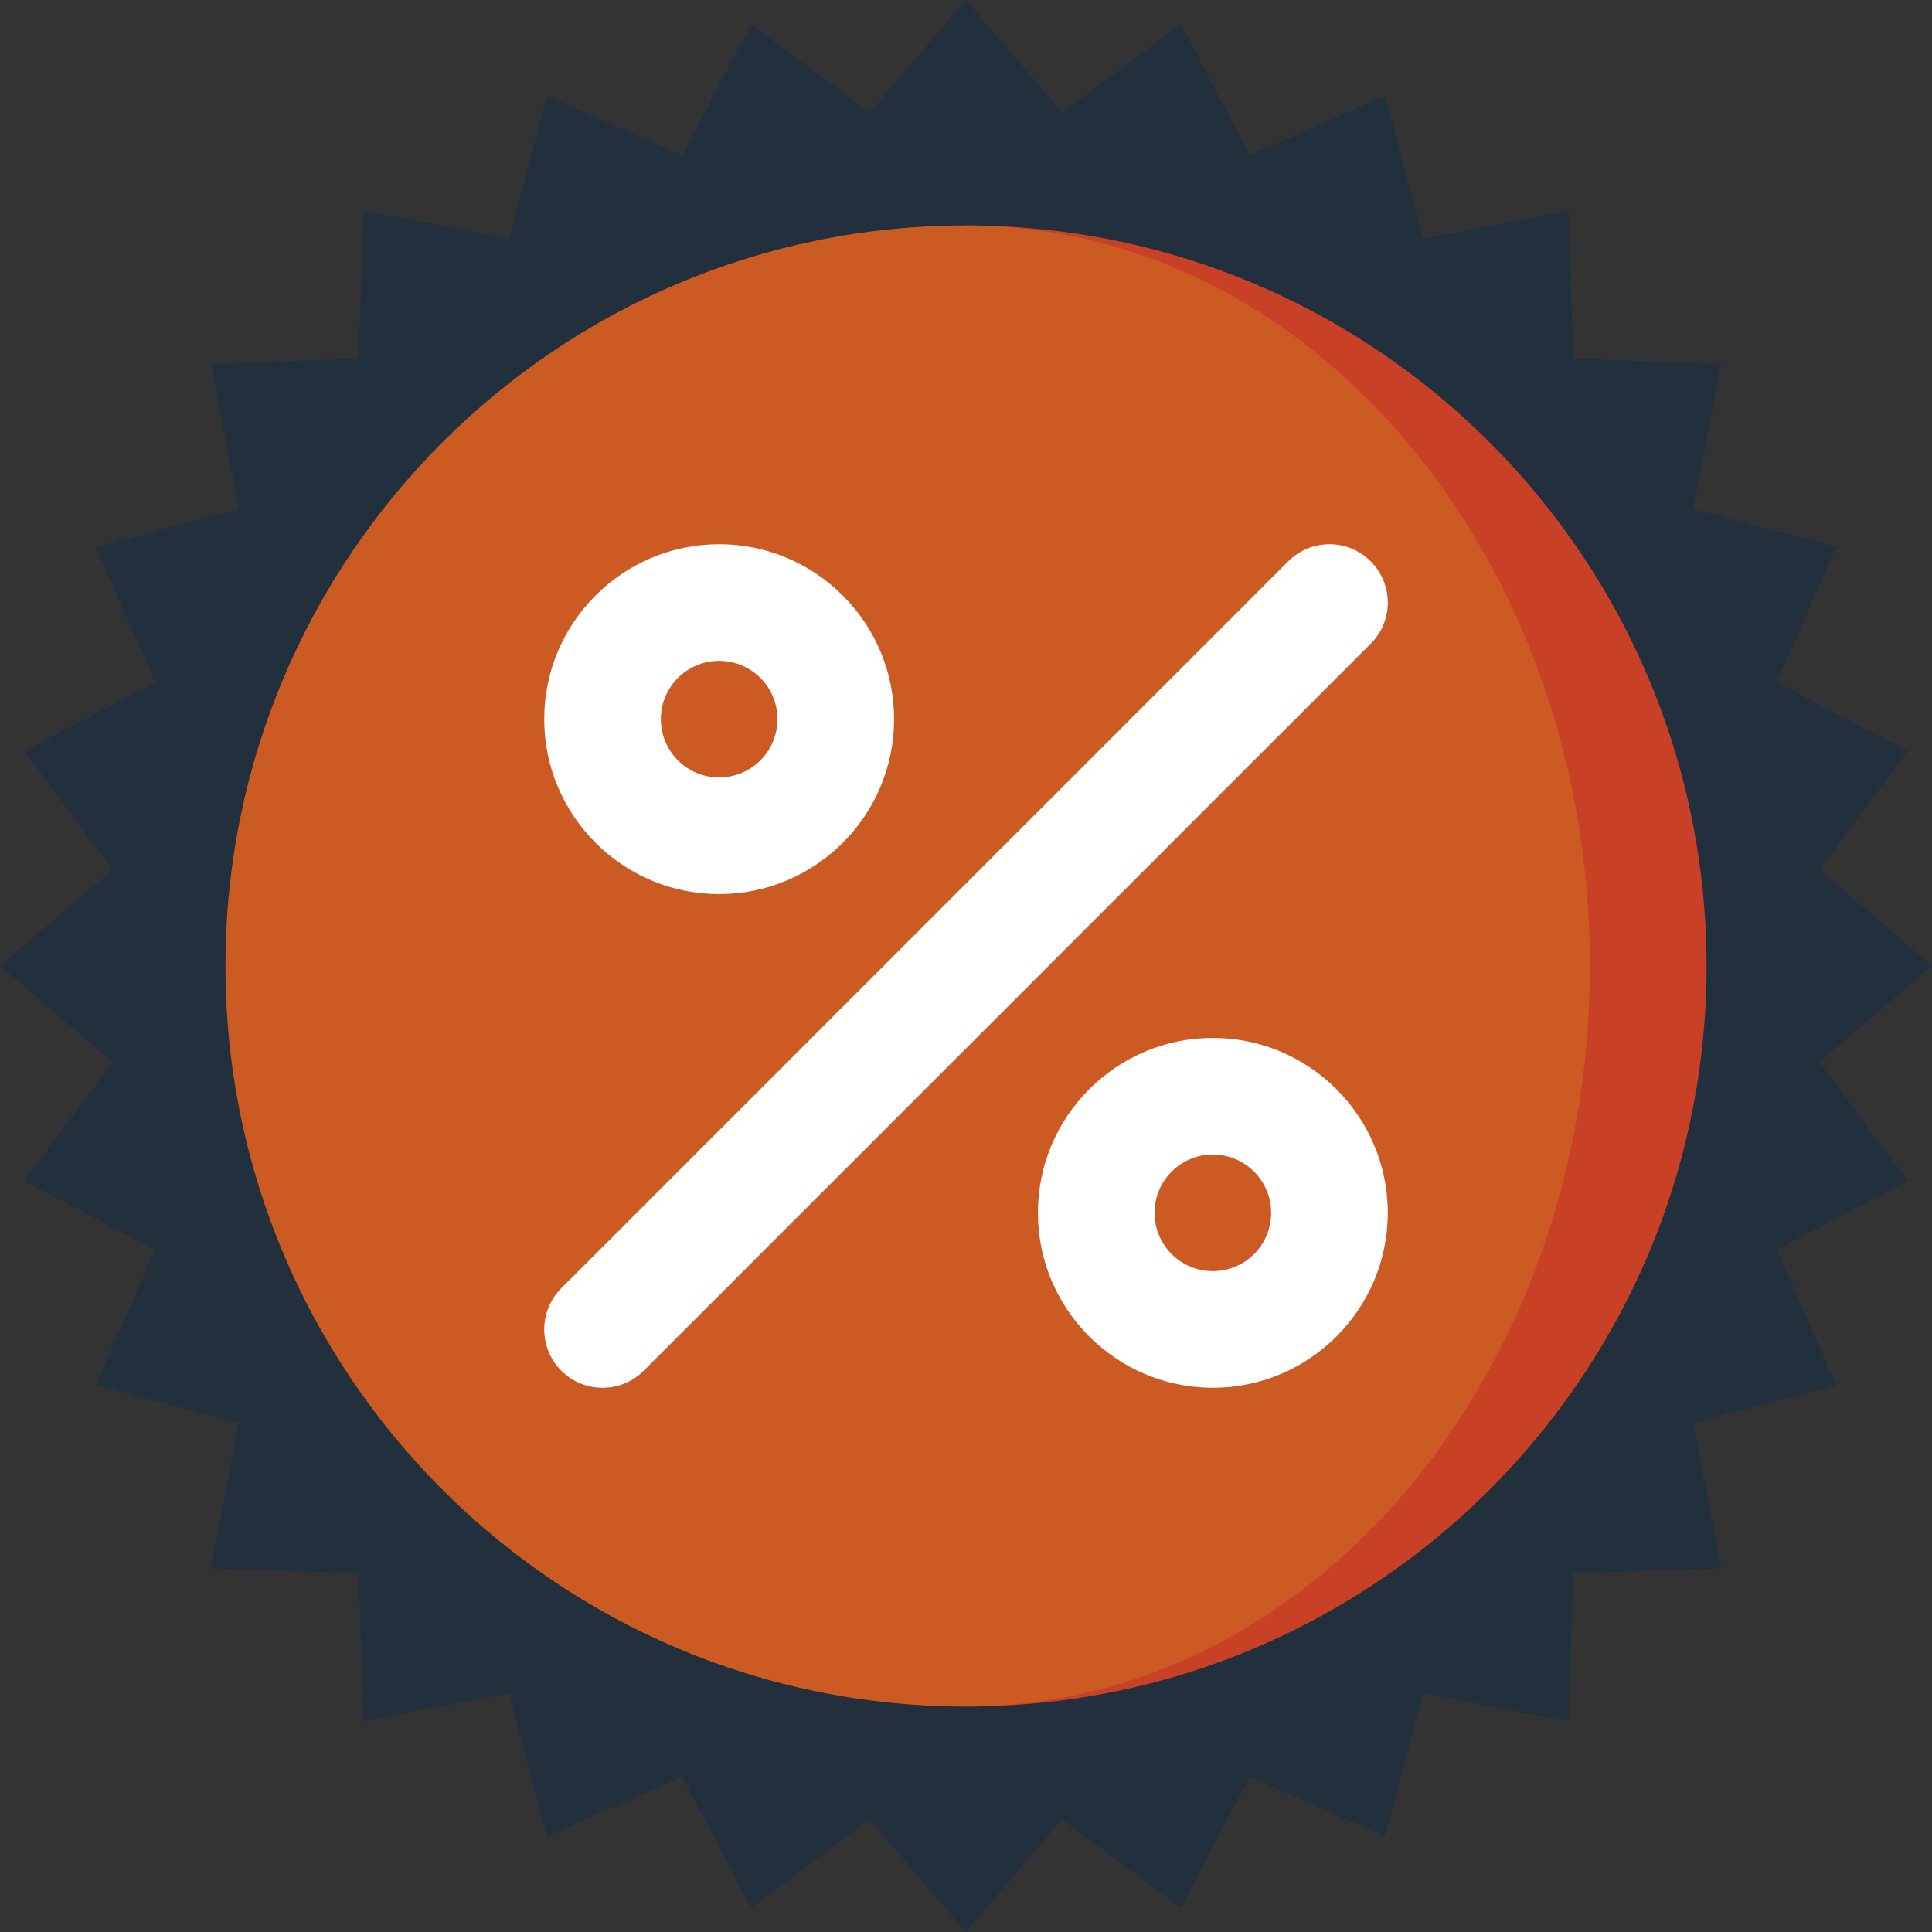 <svg xmlns="http://www.w3.org/2000/svg" xmlns:xlink="http://www.w3.org/1999/xlink" width="2000" zoomAndPan="magnify" viewBox="0 0 1500 1500" height="2000" preserveAspectRatio="xMidYMid meet" version="1.0"><rect x="0" y="0" width="1500" height="1500" fill="#333333" stroke="none"/><path fill="#222f3d" d="M 750 0 L 824.66 87.363 L 916.891 18.801 L 970.242 120.586 L 1075.414 74.273 L 1104.777 185.371 L 1217.617 163.629 L 1221.52 278.48 L 1336.371 282.383 L 1314.629 395.223 L 1425.727 424.586 L 1379.414 529.758 L 1481.195 583.109 L 1412.637 675.34 L 1500 750 L 1412.637 824.66 L 1481.195 916.891 L 1379.414 970.242 L 1425.727 1075.414 L 1314.629 1104.777 L 1336.371 1217.617 L 1221.52 1221.52 L 1217.617 1336.371 L 1104.777 1314.629 L 1075.414 1425.727 L 970.242 1379.414 L 916.891 1481.195 L 824.66 1412.637 L 750 1500 L 675.34 1412.637 L 583.109 1481.195 L 529.758 1379.414 L 424.586 1425.727 L 395.223 1314.629 L 282.383 1336.371 L 278.48 1221.52 L 163.629 1217.617 L 185.371 1104.777 L 74.273 1075.414 L 120.586 970.242 L 18.801 916.891 L 87.363 824.66 L 0 750 L 87.363 675.34 L 18.801 583.109 L 120.586 529.758 L 74.273 424.586 L 185.371 395.223 L 163.629 282.383 L 278.48 278.48 L 282.383 163.629 L 395.223 185.371 L 424.586 74.273 L 529.758 120.586 L 583.109 18.801 L 675.34 87.363 Z M 750 0 " fill-opacity="1" fill-rule="nonzero"/><path fill="#c84127" d="M 750 175.047 L 750 1324.949 C 1067.539 1324.949 1324.949 1067.539 1324.949 750 C 1324.949 432.461 1067.539 175.047 750 175.047 Z M 750 175.047 " fill-opacity="1" fill-rule="nonzero"/><path fill="#cc5b23" d="M 1234.406 750 C 1234.406 432.461 1017.527 175.047 750 175.047 C 432.461 175.047 175.051 432.461 175.051 750 C 175.051 1067.539 432.461 1324.949 750 1324.949 C 1017.527 1324.949 1234.406 1067.539 1234.406 750 Z M 1234.406 750 " fill-opacity="1" fill-rule="nonzero"/><path fill="#ffffff" d="M 558.348 422.539 C 483.469 422.539 422.539 483.469 422.539 558.348 C 422.539 633.234 483.469 694.164 558.348 694.164 C 633.234 694.164 694.164 633.234 694.164 558.348 C 694.164 483.469 633.234 422.539 558.348 422.539 Z M 558.348 603.617 C 533.352 603.617 513.074 583.352 513.074 558.348 C 513.074 533.352 533.352 513.074 558.348 513.074 C 583.352 513.074 603.617 533.352 603.617 558.348 C 603.617 583.352 583.352 603.617 558.348 603.617 Z M 558.348 603.617 " fill-opacity="1" fill-rule="nonzero"/><path fill="#ffffff" d="M 1064.199 435.801 C 1046.527 418.121 1017.859 418.121 1000.18 435.801 L 435.789 1000.18 C 418.109 1017.859 418.109 1046.527 435.789 1064.207 C 453.473 1081.891 482.141 1081.891 499.82 1064.207 L 1064.199 499.82 C 1081.891 482.141 1081.879 453.473 1064.199 435.801 Z M 1064.199 435.801 " fill-opacity="1" fill-rule="nonzero"/><path fill="#ffffff" d="M 941.652 805.836 C 866.766 805.836 805.836 866.766 805.836 941.652 C 805.836 1016.531 866.766 1077.461 941.652 1077.461 C 1016.531 1077.461 1077.461 1016.531 1077.461 941.652 C 1077.461 866.766 1016.531 805.836 941.652 805.836 Z M 941.652 986.926 C 916.648 986.926 896.383 966.648 896.383 941.652 C 896.383 916.648 916.648 896.383 941.652 896.383 C 966.648 896.383 986.926 916.648 986.926 941.652 C 986.926 966.648 966.648 986.926 941.652 986.926 Z M 941.652 986.926 " fill-opacity="1" fill-rule="nonzero"/></svg>